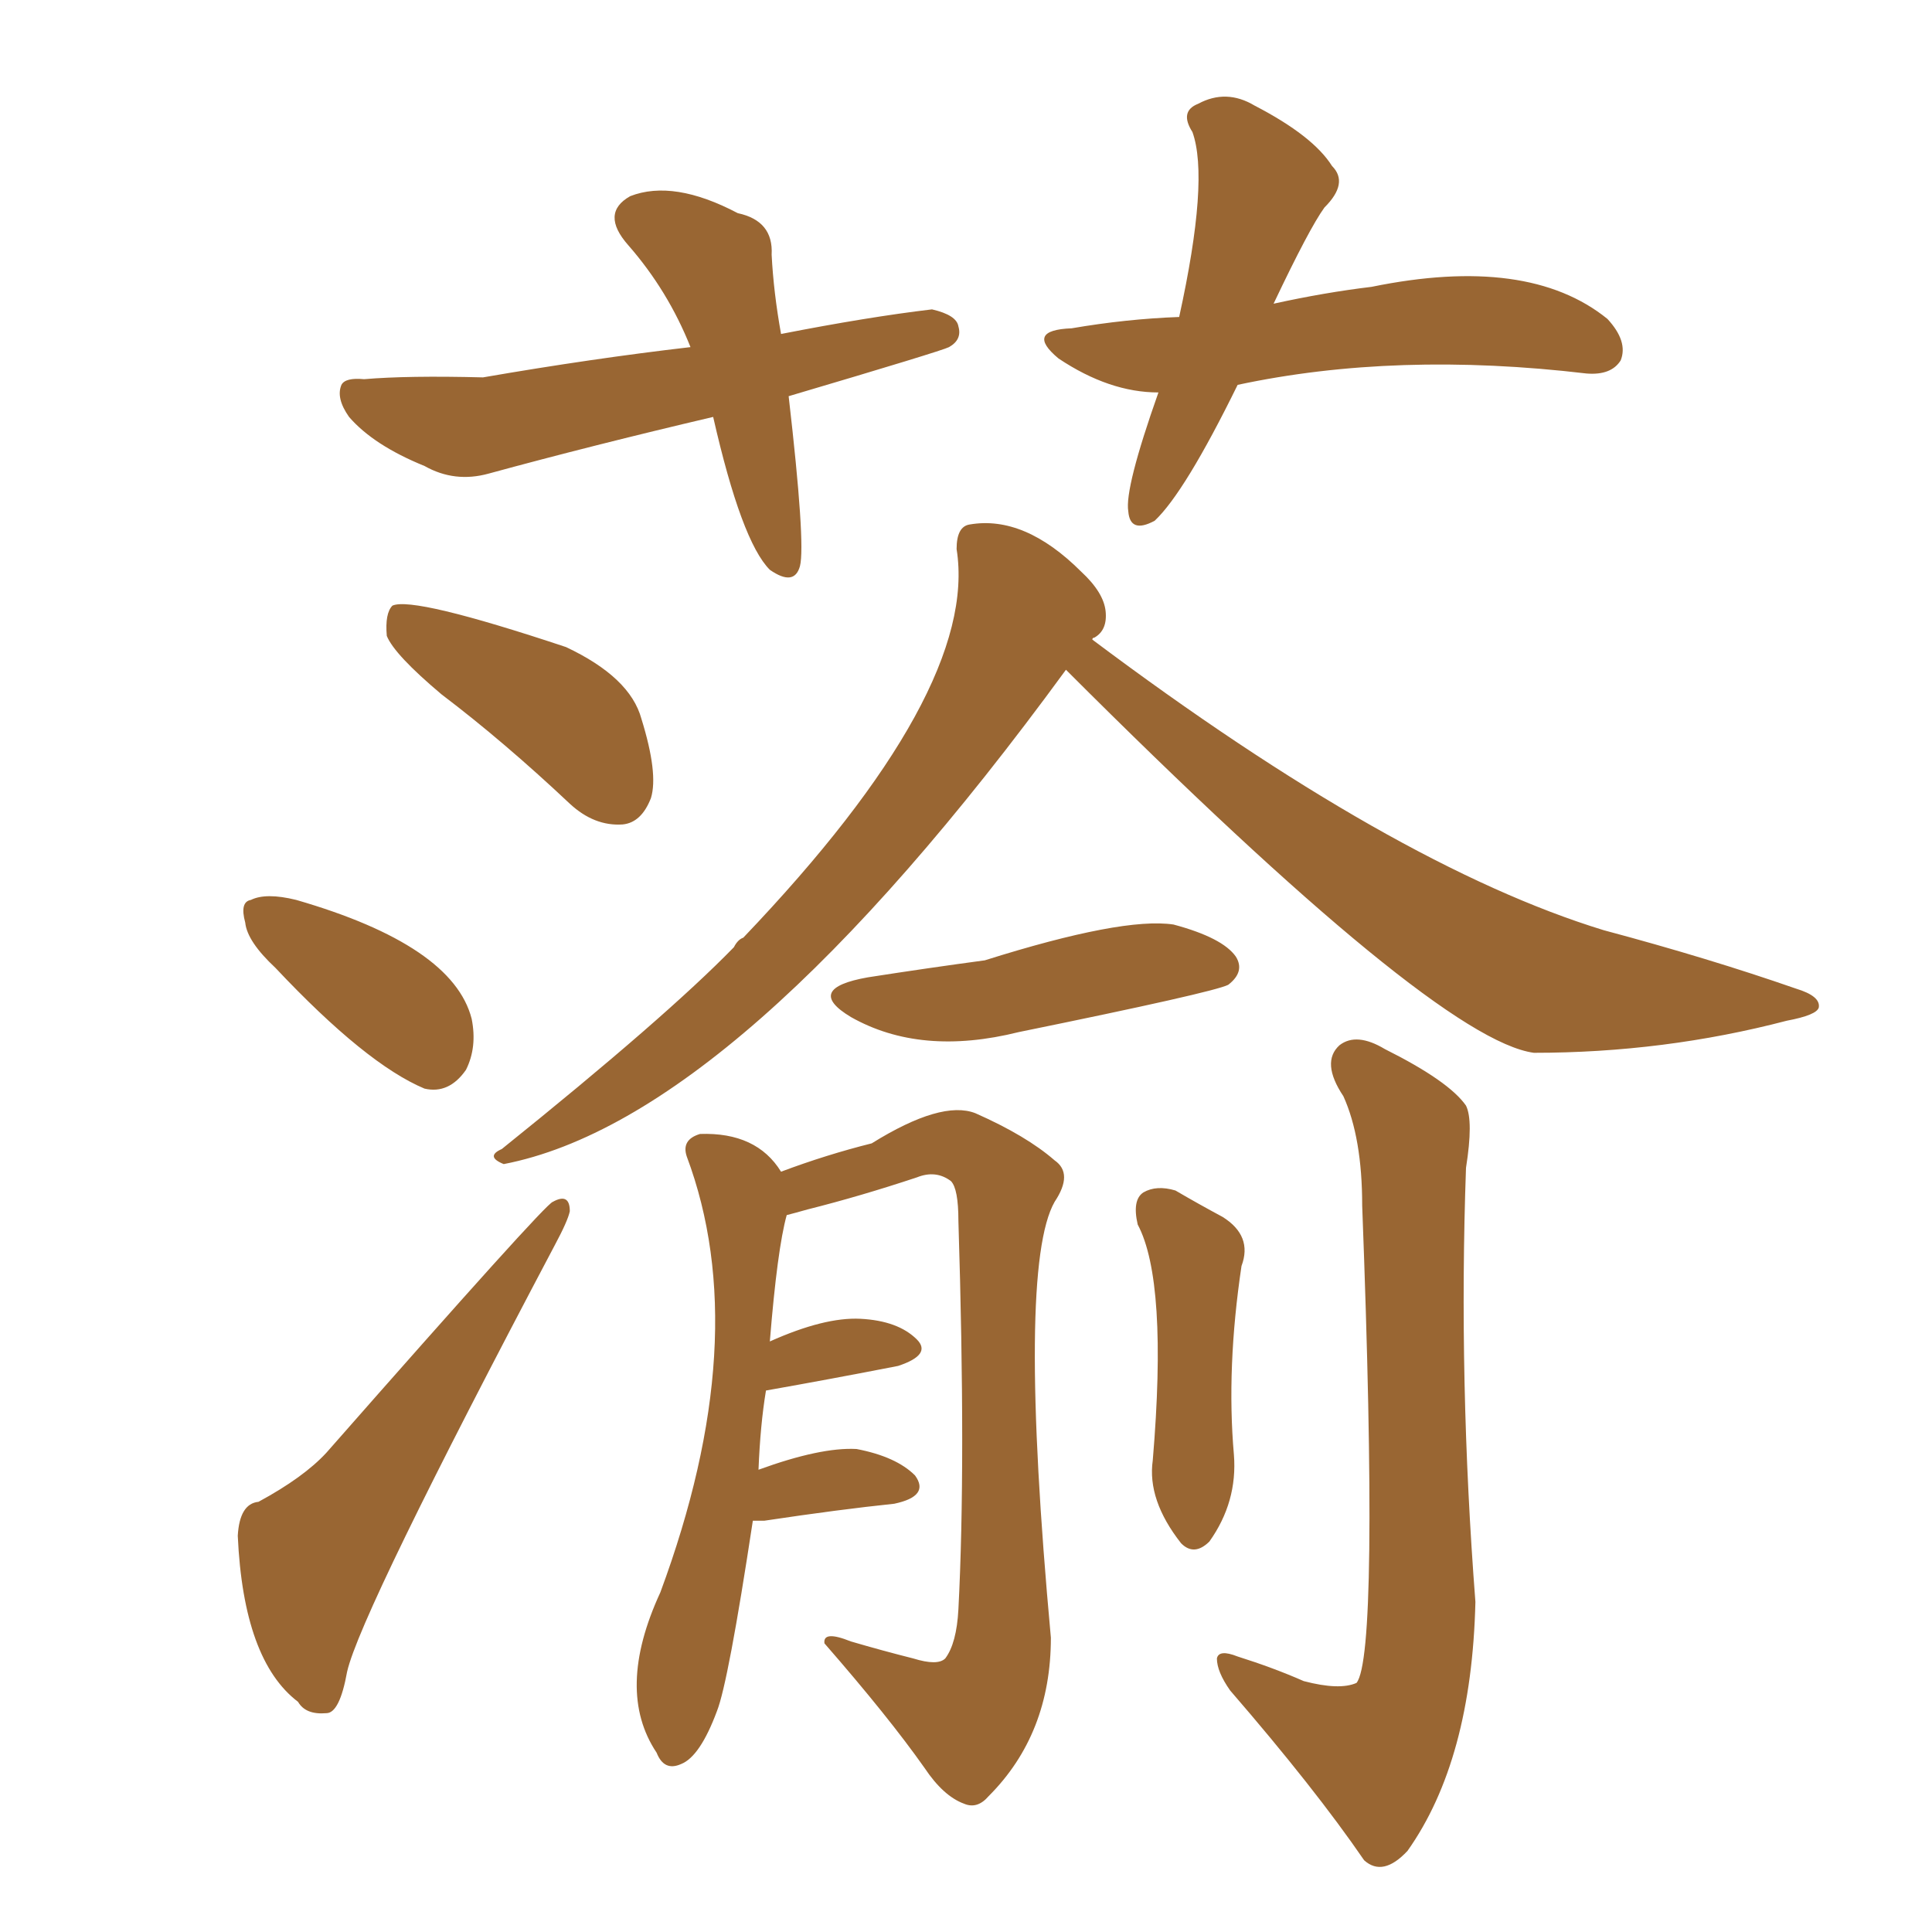 <svg xmlns="http://www.w3.org/2000/svg" xmlns:xlink="http://www.w3.org/1999/xlink" width="150" height="150"><path fill="#996633" padding="10" d="M61.23 30.76L61.23 30.76Q62.55 42.19 62.11 43.95L62.11 43.95Q61.67 45.56 59.77 44.24L59.77 44.24Q57.57 42.04 55.37 32.37L55.37 32.37Q46.00 34.57 37.94 36.77L37.94 36.77Q35.30 37.50 32.96 36.18L32.96 36.18Q29.00 34.57 27.10 32.37L27.10 32.37Q26.07 30.91 26.51 29.88L26.51 29.88Q26.81 29.30 28.27 29.44L28.27 29.44Q31.64 29.15 37.50 29.30L37.50 29.30Q46.00 27.83 53.61 26.95L53.61 26.95Q51.86 22.56 48.78 19.04L48.78 19.04Q46.58 16.55 48.93 15.23L48.93 15.23Q52.29 13.92 57.28 16.55L57.28 16.55Q60.06 17.14 59.91 19.78L59.91 19.78Q60.06 22.71 60.64 25.93L60.64 25.93Q67.38 24.61 72.36 24.02L72.36 24.02Q74.27 24.46 74.41 25.34L74.41 25.34Q74.71 26.37 73.68 26.95L73.68 26.95Q73.10 27.25 61.23 30.76ZM96.09 29.88L96.09 29.88Q91.99 38.23 89.65 40.43L89.65 40.43Q87.74 41.46 87.60 39.70L87.60 39.70Q87.30 37.94 89.94 30.47L89.94 30.47Q86.13 30.47 82.18 27.83L82.18 27.83Q79.54 25.63 83.20 25.49L83.20 25.49Q87.45 24.76 91.55 24.61L91.55 24.61Q93.90 13.92 92.58 10.25L92.58 10.25Q91.55 8.64 93.02 8.06L93.02 8.06Q95.21 6.88 97.41 8.20L97.41 8.20Q101.95 10.55 103.42 12.89L103.42 12.89Q104.74 14.21 102.83 16.11L102.83 16.11Q101.66 17.72 98.88 23.58L98.88 23.58Q102.83 22.71 106.49 22.27L106.49 22.27Q118.65 19.78 124.80 24.76L124.80 24.76Q126.42 26.51 125.83 27.98L125.83 27.98Q125.10 29.15 123.19 29.00L123.19 29.00Q108.40 27.25 96.09 29.88ZM34.28 53.91L34.28 53.91Q30.62 50.83 30.03 49.37L30.03 49.37Q29.88 47.61 30.47 47.02L30.47 47.02Q32.08 46.29 43.95 50.24L43.95 50.24Q48.93 52.59 49.80 55.81L49.80 55.81Q51.12 60.06 50.54 61.96L50.54 61.96Q49.80 63.87 48.34 64.01L48.34 64.01Q46.14 64.16 44.24 62.40L44.24 62.40Q39.11 57.57 34.28 53.91ZM21.39 75.15L21.39 75.15Q19.19 73.10 19.04 71.63L19.04 71.63Q18.60 70.02 19.48 69.87L19.48 69.87Q20.65 69.29 23.00 69.87L23.00 69.87Q35.16 73.39 36.62 79.10L36.62 79.10Q37.06 81.30 36.18 83.06L36.18 83.06Q34.86 84.96 32.96 84.52L32.96 84.52Q28.42 82.62 21.39 75.15ZM20.07 116.60L20.07 116.60Q23.58 114.70 25.34 112.79L25.34 112.79Q42.33 93.46 42.92 93.31L42.92 93.31Q44.24 92.58 44.24 94.04L44.24 94.04Q44.09 94.78 43.07 96.68L43.07 96.68Q27.98 125.24 26.95 129.79L26.95 129.79Q26.37 133.01 25.34 133.01L25.34 133.01Q23.73 133.15 23.14 132.13L23.14 132.13Q18.90 128.91 18.46 119.24L18.46 119.24Q18.60 116.75 20.07 116.60ZM82.76 52.00L82.76 52.00Q57.28 86.87 39.11 90.38L39.11 90.38Q37.65 89.79 38.96 89.21L38.96 89.21Q51.71 78.96 56.98 73.54L56.98 73.54Q57.28 72.95 57.71 72.80L57.71 72.80Q76.03 53.61 74.27 42.63L74.27 42.63Q74.27 40.87 75.29 40.72L75.29 40.72Q79.54 39.99 83.94 44.38L83.94 44.38Q85.69 46.00 85.84 47.46L85.84 47.46Q85.99 48.93 84.96 49.51L84.96 49.51Q84.81 49.51 84.81 49.66L84.81 49.66Q108.25 67.24 124.51 72.22L124.51 72.22Q132.71 74.41 139.45 76.76L139.45 76.76Q141.36 77.34 141.21 78.22L141.21 78.22Q141.06 78.81 138.72 79.25L138.72 79.25Q129.20 81.74 119.09 81.74L119.09 81.74Q111.47 80.71 82.76 52.00ZM67.38 75.88L67.38 75.88Q72.07 75.15 76.46 74.56L76.46 74.56Q87.16 71.19 91.11 71.78L91.11 71.78Q94.92 72.80 95.95 74.27L95.95 74.27Q96.68 75.44 95.36 76.46L95.36 76.46Q94.19 77.05 79.10 80.13L79.10 80.13Q71.48 82.03 66.06 78.96L66.06 78.96Q62.40 76.76 67.38 75.88ZM58.45 118.07L58.45 118.07Q56.54 130.66 55.66 132.86L55.66 132.86Q54.35 136.38 52.88 136.96L52.88 136.96Q51.56 137.55 50.98 136.08L50.98 136.08Q47.75 131.25 51.27 123.63L51.27 123.63Q58.59 103.86 53.32 89.79L53.32 89.79Q52.88 88.48 54.35 88.04L54.35 88.04Q58.74 87.89 60.64 90.97L60.64 90.97Q64.16 89.65 67.68 88.77L67.68 88.77Q73.10 85.40 75.73 86.43L75.73 86.43Q79.69 88.18 81.88 90.09L81.88 90.09Q83.35 91.11 81.88 93.31L81.88 93.31Q78.96 98.44 81.59 127.15L81.59 127.15Q81.59 134.62 76.76 139.45L76.76 139.45Q75.88 140.48 74.85 140.04L74.85 140.04Q73.24 139.45 71.78 137.26L71.78 137.26Q68.99 133.30 64.01 127.59L64.01 127.59Q63.87 126.56 66.06 127.44L66.06 127.44Q68.55 128.17 70.90 128.76L70.90 128.76Q72.80 129.35 73.39 128.76L73.39 128.76Q74.27 127.59 74.41 124.95L74.41 124.95Q75 113.67 74.41 94.78L74.41 94.78Q74.41 92.29 73.83 91.70L73.83 91.70Q72.66 90.82 71.19 91.41L71.19 91.41Q66.80 92.87 62.70 93.90L62.70 93.90Q61.67 94.19 61.08 94.34L61.08 94.34Q60.35 96.97 59.77 104.15L59.77 104.15Q64.01 102.25 66.80 102.39L66.80 102.39Q69.73 102.54 71.19 104.00L71.19 104.00Q72.36 105.18 69.73 106.05L69.73 106.05Q64.45 107.08 59.47 107.96L59.47 107.96Q59.03 110.60 58.89 114.11L58.89 114.11Q63.72 112.35 66.50 112.50L66.50 112.50Q69.58 113.09 71.04 114.55L71.04 114.55Q72.22 116.16 69.43 116.75L69.43 116.75Q65.19 117.19 59.33 118.07L59.33 118.07Q58.59 118.07 58.45 118.07ZM88.33 95.07L88.33 95.07Q87.89 93.16 88.77 92.58L88.77 92.58Q89.79 91.99 91.26 92.43L91.26 92.43Q93.02 93.46 94.92 94.48L94.92 94.48Q97.27 95.95 96.39 98.29L96.39 98.29Q95.21 106.20 95.80 112.94L95.80 112.94Q96.09 116.60 93.90 119.68L93.90 119.68Q92.72 120.85 91.70 119.82L91.70 119.82Q89.06 116.46 89.50 113.38L89.50 113.38Q90.67 99.46 88.33 95.07ZM105.76 93.60L105.76 93.60L105.76 93.60Q105.76 88.33 104.30 85.11L104.30 85.11Q102.54 82.47 104.00 81.15L104.00 81.15Q105.32 80.13 107.52 81.45L107.52 81.45Q112.50 83.94 113.82 85.84L113.82 85.84Q114.40 87.01 113.82 90.67L113.82 90.67Q113.23 107.23 114.55 124.37L114.55 124.37Q114.26 136.67 109.28 143.70L109.28 143.70Q107.37 145.75 105.91 144.43L105.91 144.43Q102.10 138.87 95.51 131.25L95.51 131.25Q94.48 129.79 94.48 128.76L94.48 128.76Q94.63 128.03 96.09 128.61L96.09 128.61Q98.88 129.49 101.22 130.52L101.22 130.52Q104.00 131.25 105.32 130.66L105.32 130.66Q107.08 128.47 105.76 93.60Z"/></svg>